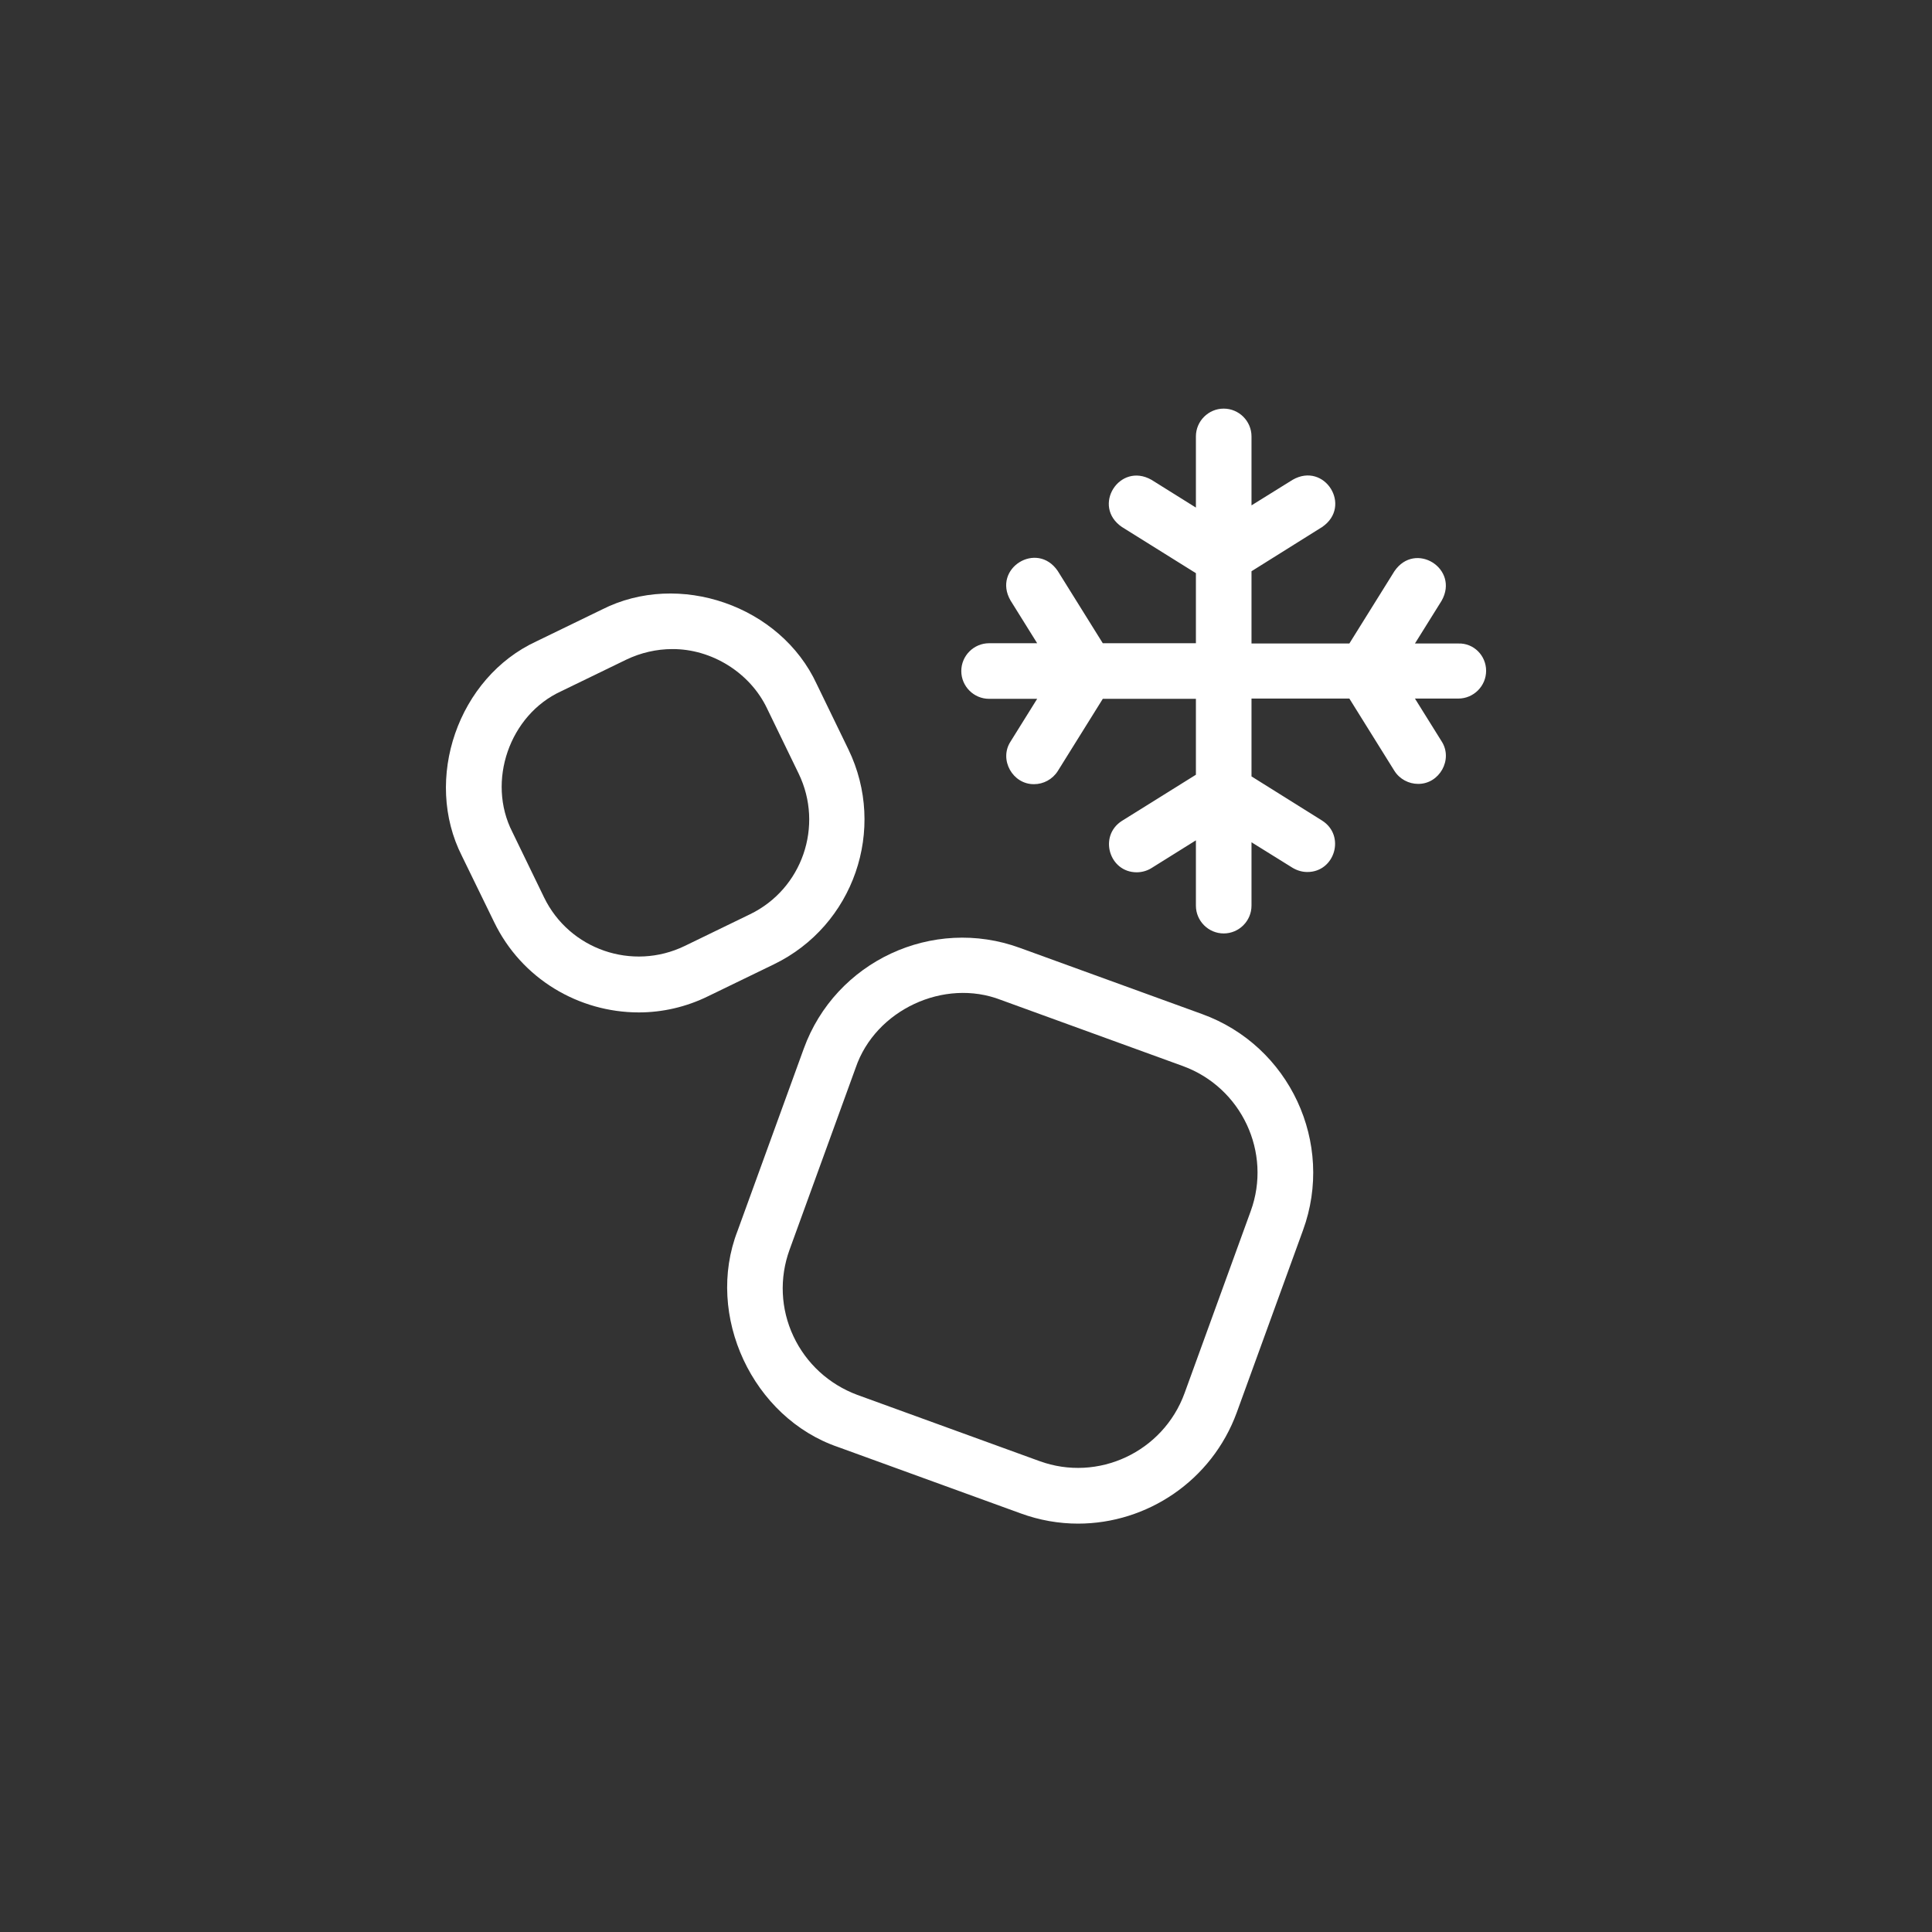 <svg width="80" height="80" viewBox="0 0 80 80" fill="none" xmlns="http://www.w3.org/2000/svg">
<rect x="0" y="0" width="80" height="80" fill="#333333" stroke="none"/>
<path d="M44.641 63.09C43.846 63.09 43.041 62.951 42.258 62.664L34.718 59.924C31.162 58.715 29.182 54.468 30.54 50.969L33.28 43.429C34.592 39.803 38.621 37.927 42.235 39.251L49.775 41.99C53.401 43.303 55.277 47.331 53.953 50.946L51.213 58.485C50.178 61.317 47.495 63.09 44.641 63.09ZM43.041 60.5C45.47 61.386 48.163 60.12 49.049 57.691L51.789 50.151C52.675 47.723 51.409 45.029 48.98 44.143L41.441 41.403C39.093 40.494 36.249 41.818 35.432 44.212L32.693 51.751C32.267 52.925 32.324 54.203 32.854 55.331C33.383 56.459 34.327 57.323 35.501 57.76L43.041 60.5Z" fill="white"/>
<path d="M26.452 41.922C23.977 41.922 21.595 40.54 20.455 38.169L19.131 35.453C17.508 32.264 18.97 28.051 22.216 26.555L24.921 25.242C28.11 23.619 32.322 25.081 33.819 28.327L35.131 31.032C36.731 34.336 35.35 38.33 32.046 39.93L29.341 41.242C28.409 41.703 27.419 41.922 26.452 41.922ZM27.833 26.877C27.189 26.877 26.533 27.027 25.934 27.314L23.229 28.627C21.099 29.605 20.144 32.356 21.215 34.451L22.527 37.156C23.574 39.32 26.187 40.218 28.351 39.171L31.056 37.858C33.22 36.811 34.118 34.198 33.071 32.034L31.759 29.329C31.056 27.855 29.468 26.866 27.833 26.877Z" fill="white"/>
<path d="M61.537 27.775C61.537 28.408 61.019 28.926 60.386 28.926H58.59L59.695 30.698C60.179 31.447 59.603 32.471 58.717 32.459C58.337 32.459 57.957 32.264 57.739 31.919L55.874 28.926H51.822V32.149L54.746 33.979C55.724 34.6 55.275 36.108 54.136 36.108C53.928 36.108 53.721 36.051 53.526 35.936L51.822 34.877V37.501C51.822 38.134 51.304 38.652 50.671 38.652C50.038 38.652 49.52 38.134 49.52 37.501V34.796L47.678 35.947C47.494 36.062 47.275 36.12 47.068 36.12C45.928 36.12 45.48 34.612 46.458 33.99L49.52 32.08V28.937H45.664L43.799 31.93C43.58 32.275 43.2 32.471 42.821 32.471C41.934 32.483 41.359 31.458 41.842 30.71L42.947 28.937H40.956C40.323 28.937 39.805 28.419 39.805 27.786C39.805 27.153 40.323 26.635 40.956 26.635H42.947L41.842 24.862C41.082 23.539 42.936 22.376 43.799 23.642L45.664 26.635H49.52V23.734L46.458 21.823C45.192 20.96 46.354 19.119 47.678 19.867L49.52 21.018V18.071C49.52 17.438 50.038 16.92 50.671 16.92C51.304 16.92 51.822 17.438 51.822 18.071V20.926L53.526 19.867C54.849 19.107 56.012 20.96 54.746 21.823L51.822 23.654V26.646H55.874L57.739 23.654C58.602 22.387 60.444 23.55 59.695 24.874L58.59 26.646H60.386C61.019 26.623 61.537 27.142 61.537 27.775Z" fill="white"/>
</svg>
